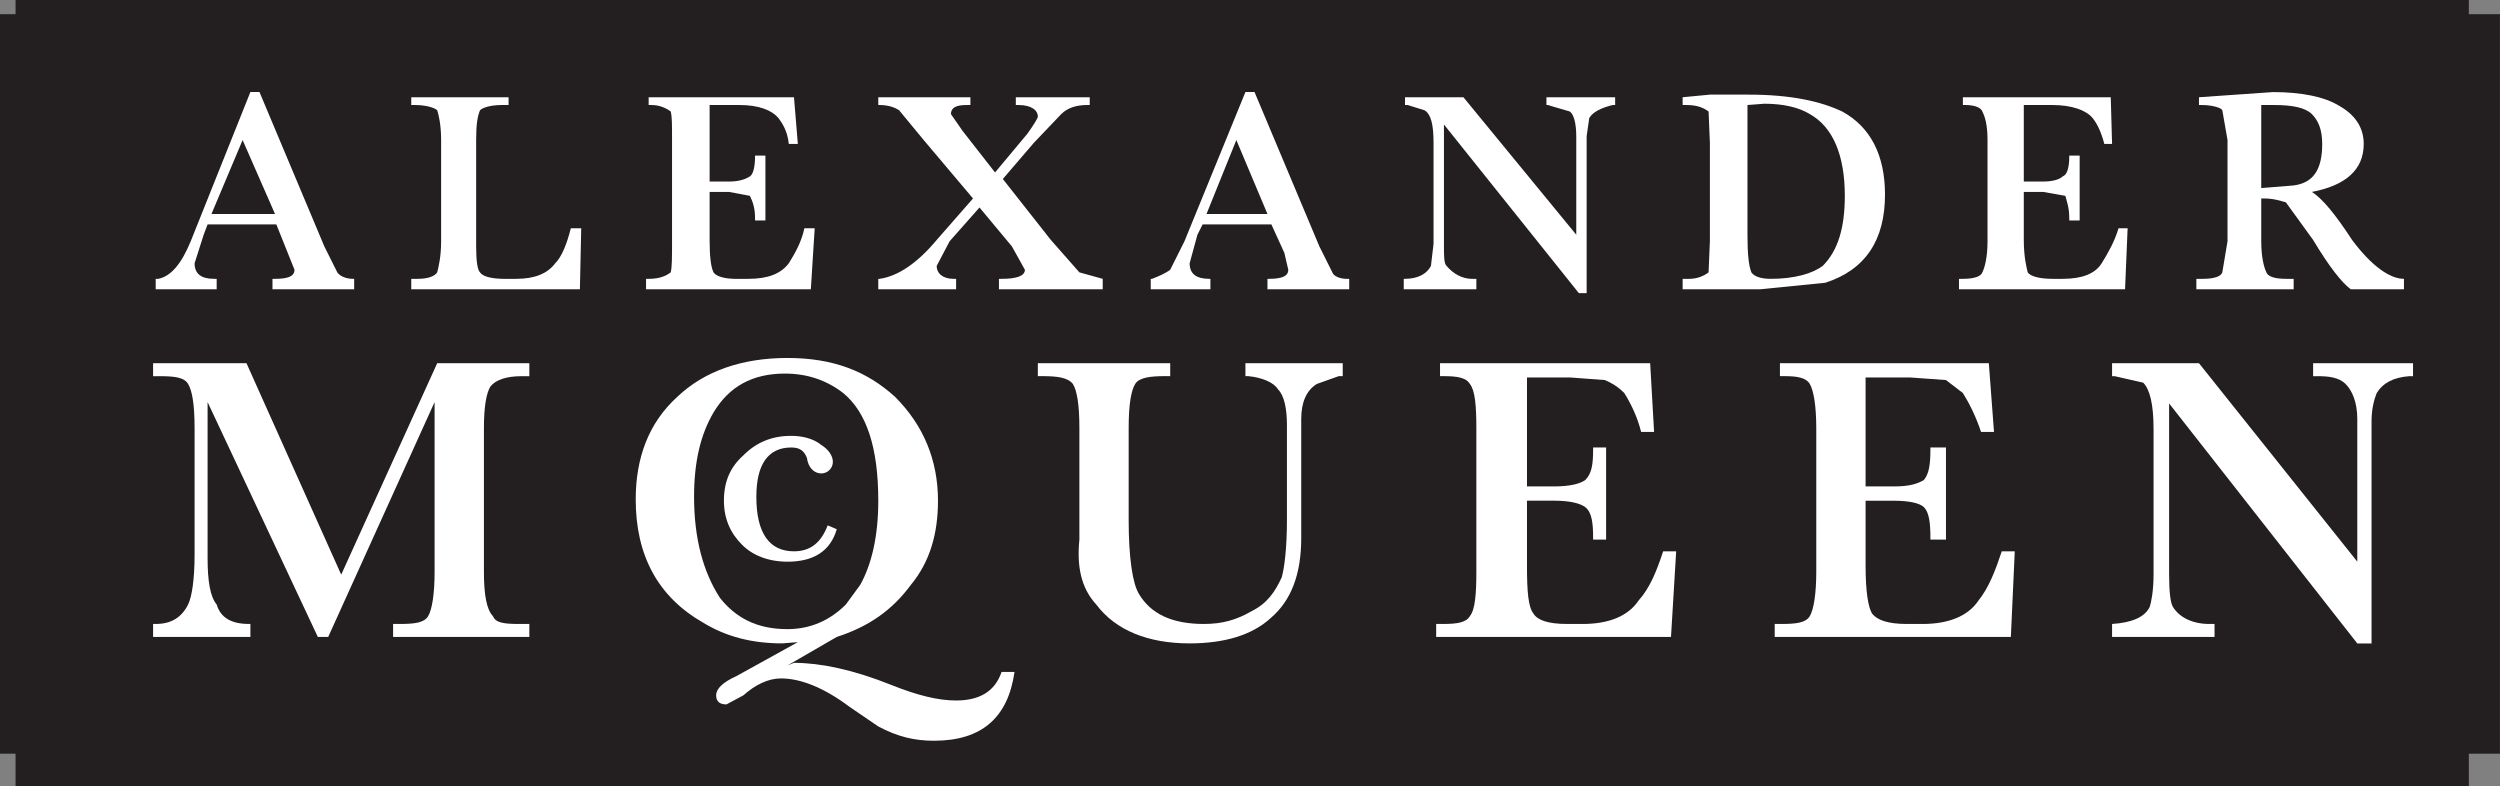 <?xml version="1.0" encoding="UTF-8"?>
<svg xmlns="http://www.w3.org/2000/svg" xmlns:xlink="http://www.w3.org/1999/xlink" width="187.09pt" height="58.83pt" viewBox="0 0 187.09 58.83" version="1.1">
<rect x="0" y="0" width="187.09" height="58.83" fill="#808080" stroke="none"/>
<defs>
<clipPath id="clip1">
  <path d="M 0 0 L 187.09 0 L 187.09 58.828 L 0 58.828 Z M 0 0 "/>
</clipPath>
</defs>
<g id="surface1">
<g clip-path="url(#clip1)" clip-rule="nonzero">
<path style=" stroke:none;fill-rule:evenodd;fill:rgb(13.699%,12.199%,12.5%);fill-opacity:1;" d="M 184.758 1.062 L 187.086 1.062 L 187.086 56.402 L 184.758 56.402 L 184.758 58.828 L 1.164 58.828 L 1.164 56.402 L 0 56.402 L 0 1.062 L 1.164 1.062 L 1.164 -0.004 L 184.758 -0.004 "/>
</g>
<path style=" stroke:none;fill-rule:evenodd;fill:rgb(100%,100%,100%);fill-opacity:1;" d="M 20.582 16.016 L 15.824 16.016 L 18.156 10.48 Z M 18.738 6.887 L 14.273 18.055 C 13.594 19.703 12.816 20.676 11.844 20.867 L 11.652 20.867 L 11.652 21.645 L 16.215 21.645 L 16.215 20.867 L 16.02 20.867 C 15.047 20.867 14.562 20.48 14.562 19.703 L 15.242 17.57 L 15.535 16.793 L 20.68 16.793 L 22.039 20.188 C 22.039 20.676 21.555 20.867 20.582 20.867 L 20.391 20.867 L 20.391 21.645 L 26.504 21.645 L 26.504 20.867 L 26.406 20.867 C 25.922 20.867 25.438 20.676 25.242 20.383 L 24.273 18.441 L 19.418 6.887 "/>
<path style=" stroke:none;fill-rule:evenodd;fill:rgb(100%,100%,100%);fill-opacity:1;" d="M 37.574 7.859 C 36.699 7.859 36.117 8.055 35.922 8.25 C 35.727 8.734 35.633 9.316 35.633 10.48 L 35.633 18.441 C 35.633 19.508 35.727 20.188 35.922 20.383 C 36.117 20.676 36.699 20.871 37.863 20.871 L 38.641 20.867 C 40 20.867 40.969 20.48 41.551 19.703 C 42.039 19.219 42.426 18.246 42.719 17.082 L 43.496 17.082 L 43.398 21.645 L 30.777 21.645 L 30.777 20.867 L 31.262 20.867 C 32.039 20.867 32.523 20.676 32.719 20.383 C 32.816 19.996 33.012 19.219 33.012 18.055 L 33.012 10.48 C 33.012 9.316 32.816 8.539 32.719 8.25 C 32.523 8.055 31.844 7.859 31.066 7.859 L 30.777 7.859 L 30.777 7.277 L 38.059 7.277 L 38.059 7.859 "/>
<path style=" stroke:none;fill-rule:evenodd;fill:rgb(100%,100%,100%);fill-opacity:1;" d="M 57.281 11.645 L 57.281 16.5 L 56.504 16.5 L 56.504 16.305 C 56.504 15.527 56.309 15.043 56.117 14.656 L 54.562 14.363 L 53.105 14.363 L 53.105 17.957 C 53.105 19.219 53.203 19.996 53.398 20.383 C 53.594 20.676 54.176 20.871 55.145 20.871 L 56.02 20.867 C 57.477 20.867 58.445 20.48 59.031 19.703 C 59.516 18.926 60 18.055 60.195 17.082 L 60.969 17.082 L 60.68 21.645 L 48.348 21.645 L 48.348 20.867 L 48.543 20.867 C 49.32 20.867 49.805 20.676 50.195 20.383 C 50.293 19.996 50.293 19.219 50.293 18.055 L 50.293 10.48 C 50.293 9.316 50.293 8.734 50.195 8.344 C 49.805 8.055 49.32 7.859 48.738 7.859 L 48.543 7.859 L 48.543 7.277 L 59.418 7.277 L 59.707 10.77 L 59.031 10.77 C 58.93 9.801 58.543 9.219 58.254 8.832 C 57.766 8.25 56.797 7.859 55.34 7.859 L 53.105 7.859 L 53.105 13.586 L 54.562 13.586 C 55.34 13.586 55.824 13.395 56.117 13.199 C 56.309 13.102 56.504 12.617 56.504 11.742 L 56.504 11.645 "/>
<path style=" stroke:none;fill-rule:evenodd;fill:rgb(100%,100%,100%);fill-opacity:1;" d="M 82.523 21.645 L 74.758 21.645 L 74.758 20.867 L 74.949 20.867 C 76.02 20.867 76.699 20.676 76.699 20.188 L 75.727 18.441 L 73.301 15.527 L 71.066 18.055 L 70.098 19.898 C 70.098 20.48 70.582 20.867 71.359 20.867 L 71.551 20.867 L 71.551 21.645 L 65.727 21.645 L 65.727 20.867 L 65.824 20.867 C 67.184 20.676 68.641 19.703 70.098 17.957 L 72.816 14.852 L 69.125 10.48 L 67.281 8.246 C 66.988 8.055 66.504 7.859 65.824 7.859 L 65.727 7.859 L 65.727 7.277 L 72.621 7.277 L 72.621 7.859 L 72.332 7.859 C 71.551 7.859 71.164 8.055 71.164 8.539 L 72.039 9.801 L 74.465 12.906 L 76.895 9.996 C 77.379 9.316 77.668 8.832 77.668 8.734 C 77.668 8.246 77.184 7.859 76.215 7.859 L 76.02 7.859 L 76.02 7.277 L 81.551 7.277 L 81.551 7.859 L 81.359 7.859 C 80.582 7.859 79.902 8.055 79.418 8.539 L 77.379 10.676 L 75.047 13.395 L 78.641 17.957 L 80.777 20.383 L 82.523 20.867 "/>
<path style=" stroke:none;fill-rule:evenodd;fill:rgb(100%,100%,100%);fill-opacity:1;" d="M 94.852 16.016 L 90.289 16.016 L 92.523 10.48 Z M 100.773 20.867 C 100.289 20.867 99.805 20.676 99.707 20.383 L 98.738 18.441 L 93.883 6.887 L 93.203 6.887 L 88.641 18.055 L 87.574 20.188 C 87.184 20.48 86.699 20.676 86.215 20.867 L 86.117 20.867 L 86.117 21.645 L 90.582 21.645 L 90.582 20.867 L 90.484 20.867 C 89.516 20.867 89.027 20.48 89.027 19.703 L 89.609 17.57 L 90 16.793 L 95.145 16.793 L 96.117 18.926 L 96.41 20.188 C 96.41 20.676 95.922 20.867 94.953 20.867 L 94.852 20.867 L 94.852 21.645 L 100.969 21.645 L 100.969 20.867 "/>
<path style=" stroke:none;fill-rule:evenodd;fill:rgb(100%,100%,100%);fill-opacity:1;" d="M 120.68 7.859 C 119.902 8.055 119.223 8.344 118.934 8.832 L 118.738 10.188 L 118.738 21.938 L 118.156 21.938 L 108.059 9.316 L 108.059 18.246 C 108.059 19.219 108.059 19.703 108.254 19.898 C 108.738 20.48 109.414 20.871 110.195 20.871 L 110.484 20.867 L 110.484 21.645 L 105.051 21.645 L 105.051 20.867 L 105.145 20.867 C 106.117 20.867 106.797 20.48 107.086 19.898 L 107.281 18.246 L 107.281 10.676 C 107.281 9.316 107.086 8.539 106.602 8.25 L 105.34 7.859 L 105.145 7.859 L 105.145 7.277 L 109.516 7.277 L 117.961 17.566 L 117.961 10.188 C 117.961 9.219 117.766 8.539 117.477 8.344 L 115.824 7.859 L 115.73 7.859 L 115.73 7.277 L 120.871 7.277 L 120.871 7.859 "/>
<path style=" stroke:none;fill-rule:evenodd;fill:rgb(100%,100%,100%);fill-opacity:1;" d="M 135.438 8.539 C 137.184 9.512 138.059 11.645 138.059 14.656 C 138.059 16.984 137.574 18.734 136.406 19.898 C 135.629 20.48 134.27 20.867 132.523 20.867 C 131.746 20.867 131.262 20.676 131.066 20.383 C 130.871 19.898 130.773 19.023 130.773 17.566 L 130.773 7.859 L 132.039 7.762 C 133.496 7.762 134.66 8.055 135.438 8.539 M 137.863 8.344 C 136.215 7.566 133.98 7.082 130.871 7.082 L 127.961 7.082 L 125.922 7.277 L 125.922 7.859 L 126.215 7.859 C 126.992 7.859 127.477 8.055 127.863 8.344 L 127.961 10.676 L 127.961 18.055 L 127.863 20.383 C 127.477 20.676 126.992 20.867 126.406 20.867 L 125.922 20.867 L 125.922 21.645 L 131.746 21.645 L 136.602 21.16 C 139.609 20.188 141.066 17.957 141.066 14.559 C 141.066 11.645 140 9.512 137.863 8.344 "/>
<path style=" stroke:none;fill-rule:evenodd;fill:rgb(100%,100%,100%);fill-opacity:1;" d="M 159.223 17.082 L 159.031 21.645 L 146.602 21.645 L 146.602 20.867 L 146.895 20.867 C 147.766 20.867 148.254 20.676 148.352 20.383 C 148.543 19.996 148.738 19.219 148.738 18.055 L 148.738 10.48 C 148.738 9.316 148.543 8.734 148.352 8.344 C 148.254 8.055 147.766 7.859 147.086 7.859 L 146.895 7.859 L 146.895 7.277 L 157.961 7.277 L 158.059 10.773 L 157.477 10.773 C 157.281 9.996 156.992 9.316 156.602 8.832 C 156.117 8.246 155.051 7.859 153.594 7.859 L 151.453 7.859 L 151.453 13.586 L 152.91 13.586 C 153.691 13.586 154.176 13.395 154.367 13.199 C 154.66 13.102 154.855 12.617 154.855 11.742 L 154.855 11.645 L 155.633 11.645 L 155.633 16.5 L 154.855 16.5 L 154.855 16.305 C 154.855 15.527 154.66 15.043 154.562 14.656 L 152.91 14.363 L 151.453 14.363 L 151.453 17.957 C 151.453 19.219 151.652 19.996 151.746 20.383 C 151.941 20.676 152.621 20.867 153.594 20.867 L 154.367 20.867 C 155.824 20.867 156.797 20.48 157.281 19.703 C 157.766 18.926 158.254 18.055 158.543 17.082 "/>
<path style=" stroke:none;fill-rule:evenodd;fill:rgb(100%,100%,100%);fill-opacity:1;" d="M 173.785 10.773 C 173.785 12.715 173.105 13.684 171.648 13.879 L 169.223 14.074 L 169.223 7.859 L 170.191 7.859 C 171.555 7.859 172.523 8.055 173.012 8.539 C 173.492 9.023 173.785 9.703 173.785 10.773 M 179.902 21.645 L 179.902 20.867 C 178.836 20.867 177.473 19.898 176.02 17.957 C 174.758 16.016 173.785 14.852 173.012 14.363 C 175.531 13.879 176.891 12.715 176.891 10.773 C 176.891 9.512 176.215 8.539 174.949 7.859 C 173.98 7.277 172.328 6.891 170.098 6.891 L 164.562 7.277 L 164.562 7.859 L 164.758 7.859 C 165.531 7.859 166.215 8.055 166.309 8.246 L 166.699 10.48 L 166.699 18.055 L 166.309 20.383 C 166.215 20.676 165.727 20.867 164.852 20.867 L 164.367 20.867 L 164.367 21.645 L 171.648 21.645 L 171.648 20.867 L 171.066 20.867 C 170.191 20.867 169.707 20.676 169.609 20.383 C 169.418 19.996 169.223 19.219 169.223 18.055 L 169.223 14.852 L 169.418 14.852 C 170.191 14.852 170.68 15.043 171.066 15.141 L 173.105 17.957 C 174.27 19.898 175.242 21.16 175.922 21.645 "/>
<path style=" stroke:none;fill-rule:evenodd;fill:rgb(100%,100%,100%);fill-opacity:1;" d="M 32.523 30.09 L 24.562 47.664 L 23.785 47.664 L 15.535 30.09 L 15.535 41.742 C 15.535 43.488 15.727 44.656 16.215 45.238 C 16.504 46.207 17.281 46.695 18.641 46.695 L 18.738 46.695 L 18.738 47.664 L 11.457 47.664 L 11.457 46.695 L 11.648 46.695 C 12.816 46.695 13.594 46.207 14.078 45.238 C 14.367 44.656 14.562 43.297 14.562 41.547 L 14.562 32.035 C 14.562 30.191 14.367 29.219 14.078 28.734 C 13.785 28.246 13.105 28.152 11.941 28.152 L 11.457 28.152 L 11.457 27.18 L 18.445 27.18 L 25.535 43.004 L 32.719 27.18 L 39.613 27.18 L 39.613 28.152 L 39.027 28.152 C 37.863 28.152 37.086 28.441 36.699 28.926 C 36.406 29.414 36.215 30.383 36.215 32.035 L 36.215 42.812 C 36.215 44.461 36.406 45.625 36.895 46.113 C 37.086 46.598 37.668 46.695 38.836 46.695 L 39.613 46.695 L 39.613 47.664 L 29.418 47.664 L 29.418 46.695 L 29.902 46.695 C 31.066 46.695 31.746 46.598 32.039 46.113 C 32.332 45.625 32.523 44.461 32.523 42.812 "/>
<path style=" stroke:none;fill-rule:evenodd;fill:rgb(100%,100%,100%);fill-opacity:1;" d="M 58.738 27.957 C 60.387 27.957 61.844 28.441 63.105 29.414 C 64.855 30.867 65.727 33.488 65.727 37.473 C 65.727 40.09 65.242 42.227 64.367 43.781 L 63.301 45.238 C 62.137 46.402 60.68 47.082 58.93 47.082 C 56.602 47.082 55.047 46.207 53.883 44.75 C 52.621 42.809 51.941 40.285 51.941 37.18 C 51.941 34.559 52.426 32.52 53.398 30.867 C 54.562 28.926 56.309 27.957 58.738 27.957 M 47.574 37.375 C 47.574 41.547 49.223 44.656 52.621 46.598 C 54.367 47.664 56.309 48.148 58.543 48.148 L 59.707 48.055 L 55.145 50.578 C 54.078 51.062 53.594 51.547 53.594 52.035 C 53.594 52.52 53.883 52.715 54.367 52.715 L 55.633 52.035 C 56.504 51.258 57.477 50.77 58.445 50.77 C 59.902 50.77 61.652 51.449 63.59 52.906 L 65.727 54.363 C 67.184 55.141 68.445 55.434 69.902 55.434 C 73.492 55.434 75.438 53.684 75.922 50.285 L 74.953 50.285 C 74.465 51.742 73.301 52.422 71.551 52.422 C 70.195 52.422 68.641 52.035 66.699 51.258 C 63.785 50.09 61.359 49.605 59.418 49.605 L 58.93 49.801 L 62.621 47.664 C 65.047 46.887 66.797 45.625 68.156 43.781 C 69.609 42.031 70.195 39.898 70.195 37.473 C 70.195 34.461 69.125 31.84 66.988 29.703 C 64.855 27.762 62.328 26.789 58.93 26.789 C 55.531 26.789 52.719 27.762 50.68 29.703 C 48.543 31.645 47.574 34.266 47.574 37.375 "/>
<path style=" stroke:none;fill-rule:evenodd;fill:rgb(100%,100%,100%);fill-opacity:1;" d="M 80.777 32.035 C 80.777 30.188 80.582 29.219 80.293 28.734 C 79.902 28.246 79.125 28.148 77.961 28.148 L 77.668 28.148 L 77.668 27.18 L 87.574 27.18 L 87.574 28.148 L 87.184 28.148 C 86.117 28.148 85.242 28.246 84.953 28.734 C 84.66 29.219 84.465 30.188 84.465 32.035 L 84.465 38.926 C 84.465 41.742 84.758 43.684 85.242 44.461 C 86.117 45.918 87.668 46.695 90.098 46.695 C 91.457 46.695 92.523 46.402 93.691 45.723 C 94.852 45.141 95.434 44.266 95.922 43.199 C 96.113 42.52 96.309 41.062 96.309 38.926 L 96.309 31.84 C 96.309 30.578 96.113 29.605 95.629 29.121 C 95.34 28.637 94.465 28.246 93.398 28.148 L 93.203 28.148 L 93.203 27.18 L 100.484 27.18 L 100.484 28.148 L 100.191 28.148 L 98.543 28.734 C 97.77 29.219 97.379 30.094 97.379 31.355 L 97.379 40.285 C 97.379 43.004 96.602 44.945 95.145 46.207 C 93.691 47.566 91.555 48.148 89.027 48.148 C 85.922 48.148 83.496 47.18 82.039 45.238 C 80.875 43.977 80.582 42.324 80.777 40.383 "/>
<path style=" stroke:none;fill-rule:evenodd;fill:rgb(100%,100%,100%);fill-opacity:1;" d="M 119.223 33.488 L 120.195 33.488 L 120.195 40.383 L 119.223 40.383 L 119.223 40.285 C 119.223 39.121 119.125 38.344 118.641 37.957 C 118.254 37.664 117.477 37.469 116.312 37.469 L 114.273 37.469 L 114.273 42.324 C 114.273 44.266 114.367 45.43 114.758 45.918 C 115.051 46.402 115.824 46.695 117.281 46.695 L 118.449 46.695 C 120.391 46.695 121.844 46.109 122.621 44.945 C 123.492 43.977 123.98 42.715 124.465 41.258 L 125.438 41.258 L 125.051 47.664 L 107.477 47.664 L 107.477 46.695 L 107.961 46.695 C 109.031 46.695 109.711 46.598 110 46.109 C 110.391 45.625 110.484 44.461 110.484 42.809 L 110.484 32.035 C 110.484 30.383 110.391 29.219 110 28.734 C 109.711 28.246 109.031 28.148 107.961 28.148 L 107.766 28.148 L 107.766 27.18 L 123.492 27.18 L 123.785 32.324 L 122.816 32.324 C 122.523 31.16 122.039 30.188 121.555 29.414 C 121.07 28.926 120.582 28.637 120.098 28.441 L 117.477 28.246 L 114.273 28.246 L 114.273 36.402 L 116.312 36.402 C 117.477 36.402 118.254 36.207 118.641 35.918 C 119.125 35.43 119.223 34.754 119.223 33.59 "/>
<path style=" stroke:none;fill-rule:evenodd;fill:rgb(100%,100%,100%);fill-opacity:1;" d="M 146.895 29.414 L 145.629 28.441 L 142.914 28.246 L 139.613 28.246 L 139.613 36.402 L 141.746 36.402 C 142.914 36.402 143.496 36.207 143.98 35.918 C 144.367 35.434 144.465 34.754 144.465 33.586 L 144.465 33.488 L 145.629 33.488 L 145.629 40.383 L 144.465 40.383 L 144.465 40.285 C 144.465 39.121 144.367 38.344 143.98 37.957 C 143.688 37.664 142.914 37.473 141.746 37.473 L 139.613 37.473 L 139.613 42.324 C 139.613 44.266 139.805 45.434 140.098 45.918 C 140.484 46.402 141.262 46.695 142.715 46.695 L 143.883 46.695 C 145.824 46.695 147.281 46.109 148.059 44.945 C 148.836 43.977 149.32 42.715 149.805 41.258 L 150.777 41.258 L 150.484 47.664 L 132.812 47.664 L 132.812 46.695 L 133.301 46.695 C 134.465 46.695 135.145 46.598 135.438 46.109 C 135.727 45.625 135.922 44.461 135.922 42.809 L 135.922 32.035 C 135.922 30.383 135.727 29.219 135.438 28.734 C 135.145 28.246 134.465 28.148 133.496 28.148 L 133.203 28.148 L 133.203 27.18 L 148.836 27.18 L 149.223 32.324 L 148.254 32.324 C 147.863 31.16 147.379 30.188 146.895 29.414 "/>
<path style=" stroke:none;fill-rule:evenodd;fill:rgb(100%,100%,100%);fill-opacity:1;" d="M 177.477 31.547 L 177.477 48.152 L 176.41 48.152 L 162.328 30.191 L 162.328 43.004 C 162.328 44.266 162.426 45.141 162.621 45.43 C 163.105 46.207 164.078 46.695 165.34 46.695 L 165.727 46.695 L 165.727 47.664 L 158.059 47.664 L 158.059 46.695 C 159.516 46.598 160.484 46.207 160.871 45.43 C 160.973 45.141 161.164 44.266 161.164 43.004 L 161.164 32.129 C 161.164 30.191 160.871 29.121 160.387 28.637 L 158.254 28.152 L 158.059 28.152 L 158.059 27.18 L 164.562 27.18 L 176.41 42.031 L 176.41 31.355 C 176.41 30.09 176.02 29.219 175.535 28.734 C 175.047 28.246 174.27 28.152 173.496 28.152 L 173.105 28.152 L 173.105 27.18 L 180.582 27.18 L 180.582 28.152 L 180.289 28.152 C 179.125 28.246 178.352 28.637 177.863 29.414 C 177.672 29.898 177.477 30.578 177.477 31.547 "/>
<path style=" stroke:none;fill-rule:evenodd;fill:rgb(100%,100%,100%);fill-opacity:1;" d="M 59.223 33.488 C 57.477 33.488 56.602 34.754 56.602 37.18 C 56.602 39.898 57.574 41.258 59.418 41.258 C 60.68 41.258 61.457 40.578 61.941 39.316 L 62.621 39.605 C 62.137 41.258 60.871 42.035 58.93 42.035 C 57.477 42.031 56.309 41.551 55.535 40.77 C 54.66 39.898 54.176 38.828 54.176 37.469 C 54.176 36.016 54.66 34.945 55.633 34.074 C 56.602 33.102 57.766 32.617 59.223 32.617 C 60 32.617 60.871 32.809 61.457 33.297 C 61.941 33.59 62.328 34.074 62.328 34.559 C 62.328 35.043 61.941 35.43 61.457 35.43 C 60.973 35.43 60.484 35.043 60.387 34.266 C 60.195 33.781 59.902 33.488 59.223 33.488 "/>
</g>
</svg>

